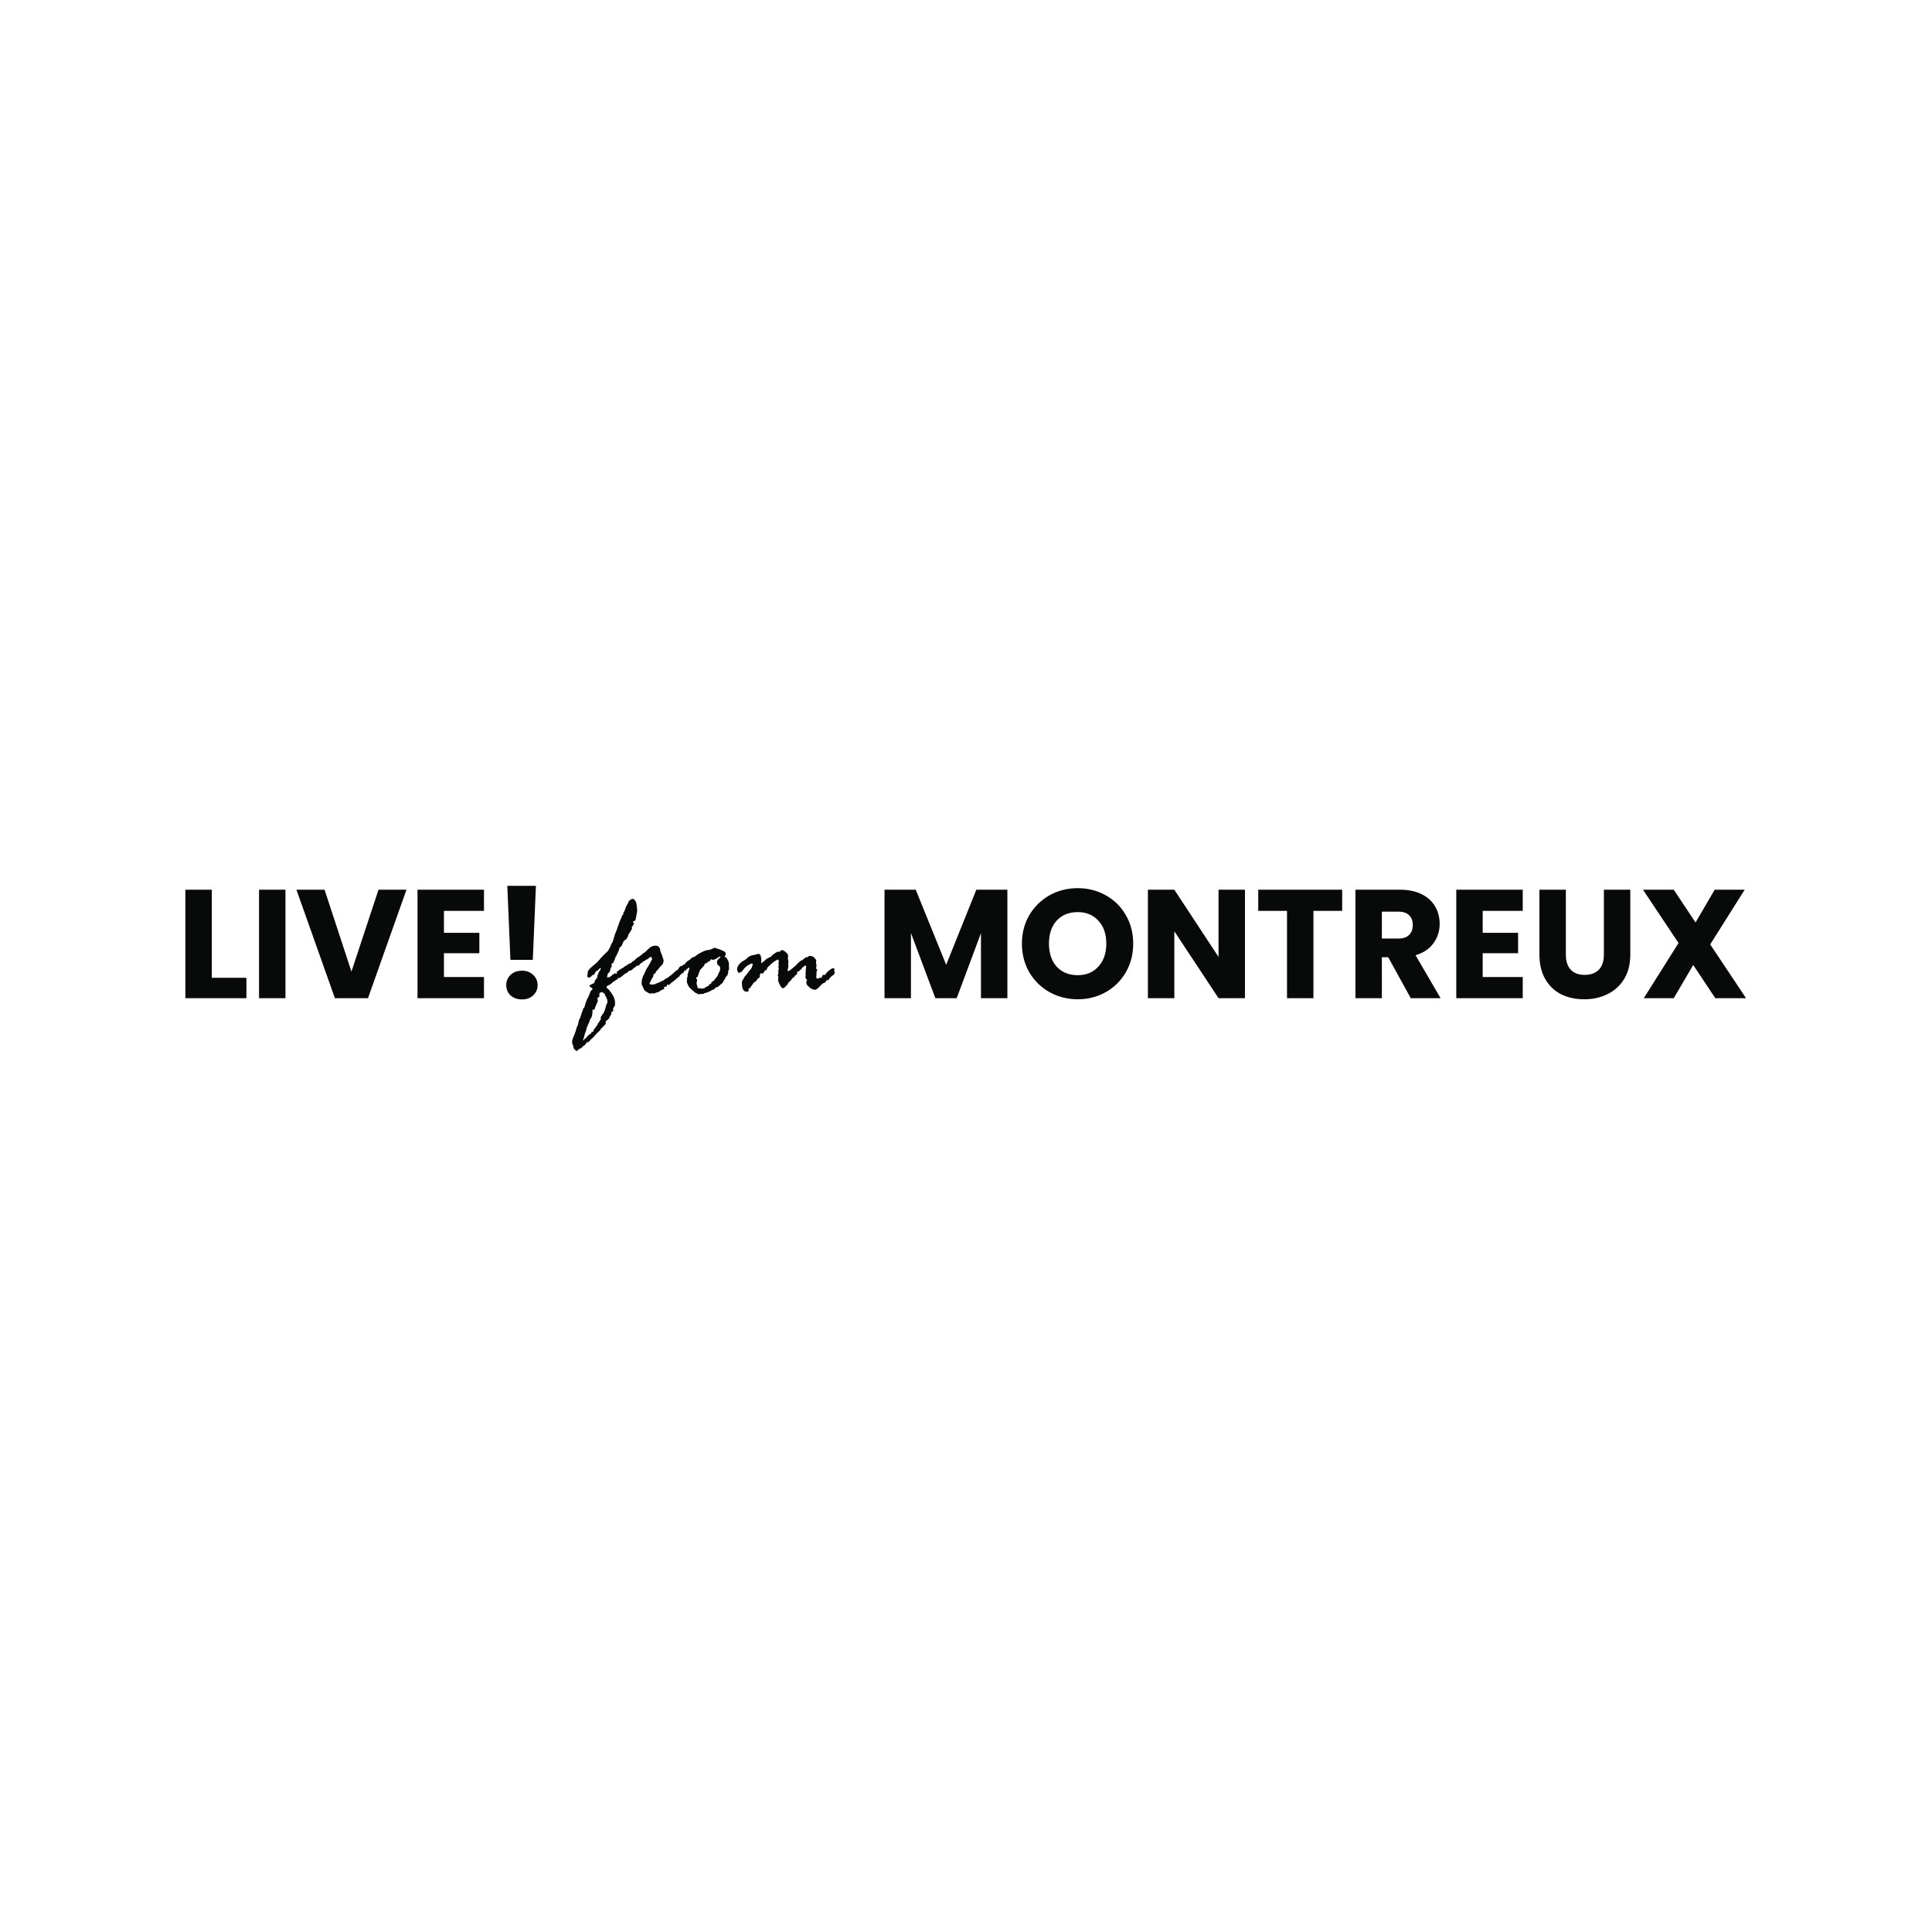 <?xml version="1.0" encoding="utf-8"?>
<!-- Generator: Adobe Illustrator 16.0.0, SVG Export Plug-In . SVG Version: 6.00 Build 0)  -->
<!DOCTYPE svg PUBLIC "-//W3C//DTD SVG 1.1//EN" "http://www.w3.org/Graphics/SVG/1.1/DTD/svg11.dtd">
<svg version="1.1" id="Layer_1" xmlns="http://www.w3.org/2000/svg" xmlns:xlink="http://www.w3.org/1999/xlink" x="0px" y="0px"
	 width="300px" height="300px" viewBox="0 0 300 300" enable-background="new 0 0 300 300" xml:space="preserve">
<path fill="#080A09" d="M32.889,151.832h5.376V155h-9.48v-16.848h4.104V151.832z M44.326,138.152V155h-4.104v-16.848H44.326z
	 M63.117,138.152L57.141,155h-5.136l-5.976-16.848h4.368l4.176,12.72l4.2-12.72H63.117z M68.936,141.44v3.408h5.496v3.168h-5.496
	v3.696h6.216V155h-10.32v-16.848h10.32v3.288H68.936z M83.216,137.552l-0.48,11.496h-3.48l-0.48-11.496H83.216z M81.056,155.191
	c-0.72,0-1.312-0.207-1.776-0.623c-0.448-0.433-0.672-0.961-0.672-1.584c0-0.641,0.224-1.176,0.672-1.608
	c0.464-0.432,1.056-0.648,1.776-0.648c0.704,0,1.28,0.216,1.728,0.648c0.464,0.433,0.696,0.968,0.696,1.608
	c0,0.623-0.232,1.151-0.696,1.584C82.336,154.984,81.76,155.191,81.056,155.191z M90.355,157.203l0.117-0.258l0.07-0.293
	c0-0.031,0.039-0.078,0.117-0.141c0.07-0.063,0.105-0.117,0.105-0.164c0.188-0.727,0.379-1.223,0.574-1.488l0.281-0.703
	c0.031-0.156,0.105-0.281,0.223-0.375c0.109-0.094,0.164-0.176,0.164-0.246c0-0.047-0.078-0.113-0.234-0.199
	c-0.164-0.094-0.246-0.18-0.246-0.258s0.258-0.23,0.773-0.457c0-0.219,0.117-0.449,0.352-0.691c0.055-0.047,0.082-0.102,0.082-0.164
	c0-0.188,0.039-0.34,0.117-0.457l0.094-0.27c0.031-0.094,0.094-0.195,0.188-0.305c0.102-0.117,0.152-0.23,0.152-0.34v-0.094
	c-0.102-0.008-0.246,0.125-0.434,0.398c-0.195,0-0.355,0.145-0.48,0.434c-0.063,0.164-0.207,0.27-0.434,0.316
	c-0.102,0.188-0.27,0.316-0.504,0.387c-0.164-0.102-0.246-0.188-0.246-0.258l0.105-0.727c0-0.164,0.398-0.574,1.195-1.23
	c0.047,0,0.199-0.148,0.457-0.445l0.645-0.727c0.352-0.352,0.617-0.609,0.797-0.773c0.336-0.531,0.504-0.883,0.504-1.055
	c0.156-0.141,0.289-0.43,0.398-0.867c0.117-0.445,0.223-0.766,0.316-0.961c0.102-0.203,0.16-0.352,0.176-0.445
	c0.313-0.945,0.543-1.539,0.691-1.781l0.117-0.387l0.176-0.141c0.016-0.039,0.031-0.16,0.047-0.363
	c0.086-0.031,0.176-0.203,0.27-0.516s0.188-0.527,0.281-0.645s0.156-0.238,0.188-0.363c0.031-0.133,0.125-0.262,0.281-0.387
	c0.164-0.133,0.328-0.199,0.492-0.199c0.055,0,0.145,0.082,0.27,0.246c0.133,0.156,0.211,0.34,0.234,0.551
	c0.031,0.203,0.055,0.344,0.07,0.422c0.016,0.07,0.023,0.168,0.023,0.293l0.023,0.34c0,0.063-0.031,0.262-0.094,0.598
	s-0.109,0.578-0.141,0.727c-0.023,0.141-0.102,0.234-0.234,0.281s-0.199,0.094-0.199,0.141s0.031,0.086,0.094,0.117
	c0.063,0.023,0.094,0.043,0.094,0.059c0,0.031-0.047,0.137-0.141,0.316c-0.086,0.172-0.168,0.281-0.246,0.328
	c0.047,0.094,0.07,0.148,0.07,0.164c0,0.039-0.059,0.164-0.176,0.375c-0.109,0.203-0.199,0.34-0.27,0.41s-0.141,0.23-0.211,0.48
	s-0.25,0.461-0.539,0.633c-0.109,0.109-0.207,0.289-0.293,0.539c-0.078,0.25-0.195,0.406-0.352,0.469l-0.152,0.223v0.047
	c0,0.117-0.039,0.246-0.117,0.387s-0.156,0.309-0.234,0.504c-0.078,0.188-0.152,0.313-0.223,0.375
	c-0.031,0.18-0.086,0.344-0.164,0.492c-0.078,0.141-0.125,0.266-0.141,0.375l-0.082,0.094c-0.156,0.023-0.234,0.098-0.234,0.223
	l0.047,0.258c0,0.008-0.07,0.137-0.211,0.387l-0.047,0.234c-0.039,0.195-0.113,0.328-0.223,0.398
	c-0.109,0.063-0.18,0.207-0.211,0.434l-0.047,0.281c0,0.016,0.008,0.039,0.023,0.07c0.016,0,0.063-0.043,0.141-0.129
	c0.109,0.039,0.172,0.059,0.188,0.059c0.047,0,0.09-0.031,0.129-0.094c0.047-0.07,0.117-0.121,0.211-0.152l0.047-0.023
	c0.039-0.109,0.098-0.168,0.176-0.176s0.145-0.043,0.199-0.105c0.055-0.07,0.098-0.105,0.129-0.105c0.016,0,0.07,0.031,0.164,0.094
	h0.023l0.105-0.047l-0.023-0.188c0-0.078,0.035-0.129,0.105-0.152s0.121-0.063,0.152-0.117l0.434-0.281
	c0.188-0.078,0.324-0.16,0.41-0.246c0.094-0.094,0.191-0.16,0.293-0.199c0.109-0.039,0.191-0.086,0.246-0.141
	c0.063-0.063,0.195-0.102,0.398-0.117c0.227-0.195,0.402-0.328,0.527-0.398l0.094-0.129c0.016-0.016,0.047-0.031,0.094-0.047
	s0.105-0.063,0.176-0.141c0.078-0.078,0.148-0.117,0.211-0.117c0.156,0,0.234,0.078,0.234,0.234c0,0.258-0.117,0.465-0.352,0.621
	l-0.023,0.035c-0.039,0.313-0.137,0.469-0.293,0.469c-0.031,0-0.086,0.066-0.164,0.199c-0.086-0.016-0.137-0.023-0.152-0.023
	c-0.063,0.094-0.141,0.18-0.234,0.258h-0.07c-0.125,0-0.629,0.363-1.512,1.09c-0.047,0.047-0.086,0.078-0.117,0.094l-0.223-0.023
	c0,0.016-0.047,0.094-0.141,0.234c-0.117,0.039-0.246,0.113-0.387,0.223s-0.246,0.18-0.316,0.211
	c-0.063,0.031-0.121,0.086-0.176,0.164c-0.055,0.07-0.129,0.121-0.223,0.152l-0.152,0.141h-0.07c-0.063,0-0.141,0.039-0.234,0.117
	c-0.086,0.078-0.129,0.152-0.129,0.223c0,0.031,0.035,0.094,0.105,0.188c0.063-0.047,0.281,0.191,0.656,0.715
	c0.375,0.516,0.563,1.012,0.563,1.488c0,0.352-0.055,0.578-0.164,0.68c-0.102,0.109-0.152,0.188-0.152,0.234
	c0,0.031,0.012,0.121,0.035,0.27v0.047c0,0.078-0.047,0.125-0.141,0.141c-0.086,0.016-0.137,0.047-0.152,0.094v0.293l-0.047,0.141
	c-0.102,0.055-0.207,0.238-0.316,0.551c-0.234,0.242-0.402,0.379-0.504,0.41l-0.023,0.047l0.023,0.316
	c0,0.078-0.035,0.141-0.105,0.188s-0.168,0.145-0.293,0.293c-0.117,0.156-0.238,0.266-0.363,0.328
	c-0.031,0.148-0.094,0.254-0.188,0.316c-0.086,0.063-0.176,0.152-0.27,0.27l-0.07,0.047c-0.07,0.016-0.137,0.102-0.199,0.258
	l-0.094,0.023c-0.109,0.188-0.219,0.32-0.328,0.398c-0.102,0.086-0.176,0.164-0.223,0.234l-0.188,0.117
	c-0.07,0.141-0.215,0.301-0.434,0.48c-0.016,0-0.047-0.023-0.094-0.07h-0.035c-0.031,0-0.059,0.031-0.082,0.094
	s-0.066,0.121-0.129,0.176s-0.125,0.133-0.188,0.234l-0.047,0.047c-0.102,0-0.262,0.137-0.48,0.41
	c-0.148,0.031-0.277,0.086-0.387,0.164c-0.164,0.188-0.277,0.281-0.34,0.281c-0.008,0-0.094-0.066-0.258-0.199
	c-0.164-0.125-0.246-0.328-0.246-0.609c0-0.07-0.047-0.152-0.141-0.246c-0.016-0.086-0.031-0.211-0.047-0.375v-0.105
	c0-0.094,0.031-0.203,0.094-0.328l0.07-0.246c0.016-0.063,0.039-0.113,0.07-0.152s0.078-0.152,0.141-0.34
	c0.055-0.18,0.121-0.359,0.199-0.539l0.023-0.117c0.086-0.375,0.156-0.559,0.211-0.551c0.047-0.117,0.094-0.273,0.141-0.469
	s0.082-0.355,0.105-0.48c0.016-0.125,0.07-0.227,0.164-0.305L90.355,157.203z M92.781,154.953l0.047,0.504
	c0,0.031-0.066,0.18-0.199,0.445c-0.125,0.273-0.207,0.492-0.246,0.656s-0.125,0.246-0.258,0.246h-0.117
	c-0.016,0.031-0.023,0.063-0.023,0.094l0.023,0.258c0,0.102-0.027,0.281-0.082,0.539s-0.133,0.422-0.234,0.492l-0.07,0.082
	c-0.016,0.117-0.074,0.301-0.176,0.551c-0.109,0.258-0.199,0.457-0.27,0.598c-0.07,0.148-0.125,0.328-0.164,0.539
	c-0.039,0.219-0.09,0.359-0.152,0.422c-0.047,0.219-0.094,0.398-0.141,0.539c-0.047,0.148-0.105,0.344-0.176,0.586
	c0.016,0.031,0.039,0.047,0.07,0.047c0.047,0,0.105-0.086,0.176-0.258c0.031-0.031,0.086-0.055,0.164-0.07
	c0.07-0.008,0.133-0.09,0.188-0.246l0.023-0.047c0.086-0.016,0.148-0.063,0.188-0.141c0.039-0.07,0.082-0.113,0.129-0.129
	s0.102-0.055,0.164-0.117l0.082-0.023c0.031-0.016,0.059-0.059,0.082-0.129s0.051-0.125,0.082-0.164h0.164l0.047-0.023
	c0.063-0.25,0.137-0.414,0.223-0.492c0.094-0.07,0.164-0.156,0.211-0.258s0.102-0.18,0.164-0.234
	c0.07-0.055,0.121-0.156,0.152-0.305c0.141-0.164,0.23-0.293,0.27-0.387s0.094-0.172,0.164-0.234l0.023-0.082l-0.047-0.141v-0.047
	c0-0.063,0.09-0.219,0.27-0.469c0.188-0.25,0.305-0.461,0.352-0.633c0.047-0.164,0.09-0.297,0.129-0.398s0.07-0.219,0.094-0.352
	c0.023-0.125,0.066-0.23,0.129-0.316c0.063-0.078,0.094-0.188,0.094-0.328c0-0.242-0.109-0.547-0.328-0.914
	c-0.016-0.016-0.031-0.063-0.047-0.141s-0.094-0.168-0.234-0.27c-0.133-0.109-0.23-0.164-0.293-0.164l-0.094,0.047
	c-0.016,0.016-0.066,0.039-0.152,0.07c-0.078,0.031-0.117,0.105-0.117,0.223v0.047l0.023,0.258
	C93.086,154.754,92.984,154.844,92.781,154.953z M99.414,148.379l0.176-0.047l0.07-0.152c0.383-0.227,0.656-0.441,0.82-0.645
	c0.016-0.031,0.051-0.063,0.105-0.094s0.113-0.086,0.176-0.164c0.289-0.289,0.633-0.434,1.031-0.434c0.469,0,0.719,0.285,0.75,0.855
	l0.07,0.176c0.063,0.109,0.148,0.332,0.258,0.668c0.117,0.336,0.176,0.543,0.176,0.621c0,0.211-0.066,0.422-0.199,0.633
	c-0.109,0.055-0.371,0.348-0.785,0.879l-0.117,0.082c-0.063,0.141-0.145,0.281-0.246,0.422c-0.156,0.055-0.234,0.113-0.234,0.176
	v0.211c0,0.016-0.02,0.047-0.059,0.094c-0.031,0.047-0.078,0.137-0.141,0.27l-0.094,0.141c-0.031,0.031-0.063,0.098-0.094,0.199
	c-0.031,0.094-0.078,0.18-0.141,0.258c-0.055,0.078-0.082,0.141-0.082,0.188c0,0.117,0.152,0.176,0.457,0.176
	c0.016,0,0.074-0.023,0.176-0.07l0.164,0.047c0.016,0,0.055-0.023,0.117-0.07c0.063-0.055,0.156-0.098,0.281-0.129
	c0.133-0.031,0.246-0.078,0.34-0.141c0.102-0.063,0.219-0.117,0.352-0.164c0.141-0.047,0.273-0.121,0.398-0.223
	c0.125-0.109,0.246-0.188,0.363-0.234c0.125-0.047,0.238-0.117,0.34-0.211c0.109-0.102,0.23-0.195,0.363-0.281
	s0.344-0.273,0.633-0.563c0.188-0.148,0.316-0.23,0.387-0.246c0.016,0,0.082-0.102,0.199-0.305c0.125-0.211,0.266-0.316,0.422-0.316
	c0.164,0,0.246,0.078,0.246,0.234c0,0.086-0.039,0.168-0.117,0.246v0.07l0.023,0.188c0.016,0.023,0.023,0.059,0.023,0.105
	c0,0.031-0.031,0.078-0.094,0.141c-0.055,0.063-0.094,0.145-0.117,0.246c-0.023,0.094-0.098,0.156-0.223,0.188
	c-0.047,0.172-0.109,0.27-0.188,0.293c-0.07,0.023-0.172,0.102-0.305,0.234s-0.32,0.289-0.563,0.469s-0.41,0.32-0.504,0.422
	c-0.086,0.094-0.145,0.141-0.176,0.141c-0.016,0-0.047-0.016-0.094-0.047s-0.078-0.047-0.094-0.047
	c-0.047,0-0.078,0.055-0.094,0.164l-0.047,0.117c-0.102,0.063-0.16,0.094-0.176,0.094l-0.07-0.023h-0.047
	c-0.094,0-0.141,0.035-0.141,0.105l0.07,0.117v0.023c0,0.109-0.063,0.164-0.188,0.164c-0.086,0-0.336,0.145-0.75,0.434l-0.34,0.07
	l-0.281,0.152c-0.094-0.055-0.152-0.082-0.176-0.082l-0.188,0.059l-0.34,0.023c-0.008,0-0.152-0.078-0.434-0.234
	c-0.273-0.156-0.438-0.313-0.492-0.469s-0.125-0.313-0.211-0.469c-0.086-0.164-0.129-0.277-0.129-0.34
	c0-0.375,0.031-0.641,0.094-0.797c0.063-0.164,0.102-0.285,0.117-0.363s0.059-0.16,0.129-0.246c0.078-0.094,0.141-0.242,0.188-0.445
	c0.227-0.453,0.383-0.73,0.469-0.832s0.152-0.227,0.199-0.375l0.152-0.211c0.016-0.016,0.039-0.074,0.07-0.176
	c0.031-0.109,0.07-0.172,0.117-0.188c0.063-0.109,0.094-0.18,0.094-0.211c0-0.227-0.102-0.34-0.305-0.34
	c-0.039,0-0.082,0.043-0.129,0.129c-0.047,0.078-0.156,0.156-0.328,0.234c-0.164,0.078-0.266,0.137-0.305,0.176
	s-0.125,0.09-0.258,0.152c-0.125,0.055-0.234,0.145-0.328,0.27l-0.199,0.094c-0.063,0.148-0.117,0.23-0.164,0.246
	s-0.191,0.055-0.434,0.117c-0.016,0.008-0.055,0.055-0.117,0.141s-0.152,0.129-0.27,0.129c-0.094,0.094-0.188,0.203-0.281,0.328
	c-0.031,0-0.113,0.031-0.246,0.094l-0.234,0.059c-0.063,0.047-0.133,0.121-0.211,0.223c-0.07,0.102-0.207,0.152-0.41,0.152
	c-0.117,0-0.176-0.094-0.176-0.281c0-0.383,0.133-0.688,0.398-0.914c0.273-0.227,0.473-0.348,0.598-0.363s0.203-0.063,0.234-0.141
	s0.105-0.141,0.223-0.188c0.125-0.055,0.266-0.168,0.422-0.34c0.164-0.18,0.34-0.301,0.527-0.363L99.414,148.379z M111.93,152.844
	l-0.551,0.48c-0.031-0.031-0.063-0.047-0.094-0.047c-0.078,0-0.176,0.07-0.293,0.211c-0.109,0.141-0.188,0.211-0.234,0.211
	l-0.117-0.023c-0.195,0.148-0.336,0.234-0.422,0.258s-0.191,0.066-0.316,0.129c-0.117,0.063-0.227,0.098-0.328,0.105
	c-0.094,0.008-0.172,0.043-0.234,0.105c-0.063,0.055-0.215,0.082-0.457,0.082l-0.188-0.023c-0.102,0.047-0.168,0.07-0.199,0.07
	c-0.063,0-0.129-0.031-0.199-0.094c-0.07-0.07-0.148-0.109-0.234-0.117c-0.078-0.008-0.16-0.063-0.246-0.164
	s-0.168-0.172-0.246-0.211c-0.07-0.039-0.129-0.094-0.176-0.164l-0.164-0.141c-0.133-0.094-0.262-0.266-0.387-0.516
	s-0.188-0.445-0.188-0.586v-0.047l0.023-0.223l-0.023-0.258c0.031-0.031,0.07-0.098,0.117-0.199v-0.375l0.281-0.938
	c0.016-0.039-0.016-0.09-0.094-0.152c-0.078,0.117-0.156,0.188-0.234,0.211s-0.133,0.078-0.164,0.164
	c-0.023,0.086-0.066,0.129-0.129,0.129l-0.141-0.047c-0.016,0.016-0.051,0.098-0.105,0.246c-0.055,0.141-0.148,0.211-0.281,0.211
	c-0.141,0-0.211-0.055-0.211-0.164l0.023-0.211l-0.07-0.293c0-0.063,0.063-0.184,0.188-0.363c0.125-0.188,0.238-0.293,0.34-0.316
	c0.109-0.031,0.199-0.105,0.27-0.223c0.078-0.125,0.242-0.273,0.492-0.445c0.141-0.031,0.262-0.133,0.363-0.305
	c0.109-0.086,0.25-0.156,0.422-0.211c0.18-0.055,0.313-0.133,0.398-0.234c0.094-0.109,0.359-0.273,0.797-0.492
	c0.445-0.227,0.77-0.34,0.973-0.34c0.063,0,0.148-0.016,0.258-0.047c0.109-0.039,0.211-0.07,0.305-0.094
	c0.094-0.031,0.191-0.074,0.293-0.129c0.102-0.063,0.184-0.094,0.246-0.094l0.34,0.117c0.25,0.07,0.402,0.121,0.457,0.152
	c0.016,0.016,0.094,0.051,0.234,0.105c0.148,0.047,0.297,0.113,0.445,0.199c0.156,0.086,0.234,0.246,0.234,0.48
	c-0.133,0.195-0.199,0.301-0.199,0.316c0,0.031,0.09,0.078,0.27,0.141c0.063,0.117,0.156,0.27,0.281,0.457l0.129,0.41l0.023,0.961
	l-0.023,0.094c-0.086,0.078-0.129,0.129-0.129,0.152l0.035,0.234l-0.094,0.328c-0.023,0.102-0.063,0.168-0.117,0.199
	s-0.09,0.07-0.105,0.117l-0.07,0.094c-0.016,0.023-0.051,0.094-0.105,0.211c-0.047,0.109-0.102,0.195-0.164,0.258
	s-0.102,0.137-0.117,0.223s-0.055,0.148-0.117,0.188s-0.109,0.082-0.141,0.129C112.035,152.777,111.992,152.813,111.93,152.844z
	 M108.285,153.148l0.047,0.27l0.023,0.023h0.188l0.059,0.023c0.156,0.031,0.273,0.047,0.352,0.047c0.242,0,0.434-0.059,0.574-0.176
	c0.148-0.125,0.266-0.188,0.352-0.188s0.156-0.059,0.211-0.176c0.063-0.117,0.102-0.176,0.117-0.176h0.164l0.047-0.023
	c0-0.18,0.078-0.309,0.234-0.387c0.164-0.078,0.277-0.18,0.34-0.305c0.07-0.133,0.148-0.23,0.234-0.293
	c0.086-0.07,0.145-0.16,0.176-0.27l0.094-0.141c0.031-0.031,0.047-0.09,0.047-0.176l0.223-0.422c0.047-0.195,0.07-0.348,0.07-0.457
	c0-0.164-0.086-0.293-0.258-0.387c-0.164-0.094-0.246-0.277-0.246-0.551c0-0.18,0.09-0.344,0.27-0.492
	c0.188-0.156,0.281-0.25,0.281-0.281c0-0.047-0.023-0.07-0.07-0.07c-0.023,0-0.113,0.031-0.27,0.094
	c-0.055,0.109-0.332,0.254-0.832,0.434c-0.164-0.078-0.254-0.117-0.27-0.117c-0.047,0-0.094,0.047-0.141,0.141
	s-0.094,0.16-0.141,0.199h-0.152c-0.016,0-0.066,0.051-0.152,0.152s-0.195,0.152-0.328,0.152l-0.141,0.141
	c0.008,0.125-0.07,0.254-0.234,0.387l-0.129,0.152c-0.078,0.094-0.18,0.203-0.305,0.328l-0.211,0.527
	c-0.086,0.203-0.129,0.355-0.129,0.457c-0.023,0.047-0.078,0.098-0.164,0.152c-0.078,0.047-0.117,0.109-0.117,0.188
	c0,0.016,0.027,0.055,0.082,0.117s0.082,0.109,0.082,0.141l-0.047,0.152l-0.047,0.434L108.285,153.148z M119.313,148.742
	l0.328-0.152c0.109-0.07,0.215-0.172,0.316-0.305l0.41-0.293c0.234-0.156,0.387-0.234,0.457-0.234l0.188,0.07
	c0.016,0,0.063-0.047,0.141-0.141c0.086-0.102,0.184-0.152,0.293-0.152c0.141,0,0.332,0.105,0.574,0.316s0.363,0.398,0.363,0.563
	l-0.047,0.398c0,0.063,0.031,0.238,0.094,0.527v0.094l-0.047,0.281l0.047,0.293l-0.129,0.574c0,0.148,0.051,0.223,0.152,0.223
	c0.133-0.125,0.246-0.199,0.34-0.223l0.164-0.164c0.063-0.063,0.109-0.094,0.141-0.094s0.07-0.035,0.117-0.105
	c0.055-0.078,0.121-0.133,0.199-0.164s0.133-0.086,0.164-0.164c0.438-0.477,0.773-0.75,1.008-0.82c0.031,0,0.082-0.039,0.152-0.117
	c0.078-0.078,0.141-0.125,0.188-0.141l0.258-0.199l0.105,0.047h0.023c0.016,0,0.078-0.039,0.188-0.117s0.188-0.117,0.234-0.117
	c0.297,0,0.539,0.102,0.727,0.305c0.195,0.195,0.293,0.348,0.293,0.457l-0.059,0.27l0.082,0.363v0.234l-0.059,0.246
	c0,0.047,0.031,0.113,0.094,0.199c0.07,0.086,0.105,0.145,0.105,0.176c-0.094,0.102-0.141,0.168-0.141,0.199l0.023,0.211
	l-0.059,0.645c0,0.055,0.051,0.145,0.152,0.27c0.047-0.031,0.113-0.059,0.199-0.082s0.152-0.047,0.199-0.07
	c0.047-0.031,0.07-0.047,0.07-0.047c0-0.008-0.004-0.012-0.012-0.012c0.016,0,0.063,0.016,0.141,0.047h0.047
	c0.063,0,0.098-0.059,0.105-0.176c0.008-0.125,0.086-0.227,0.234-0.305l0.281,0.023c0.016-0.016,0.047-0.078,0.094-0.188
	c0.055-0.117,0.219-0.285,0.492-0.504c0.281-0.227,0.496-0.34,0.645-0.34c0.125,0,0.187,0.055,0.187,0.164
	c0,0.031-0.016,0.113-0.047,0.246c0.063,0.109,0.094,0.203,0.094,0.281c0,0.148-0.129,0.309-0.387,0.48
	c-0.25,0.172-0.441,0.387-0.574,0.645l-0.047,0.047l-0.234-0.023c-0.016,0-0.055,0.063-0.117,0.188
	c-0.055,0.117-0.121,0.184-0.2,0.199c-0.078,0.016-0.132,0.039-0.164,0.07l-0.246,0.152c-0.047,0.031-0.203,0.191-0.469,0.48
	c-0.258,0.281-0.477,0.422-0.656,0.422c-0.078,0-0.219-0.039-0.422-0.117c-0.203-0.086-0.34-0.172-0.41-0.258
	s-0.172-0.184-0.305-0.293c-0.125-0.109-0.188-0.316-0.188-0.621c0-0.016,0.02-0.043,0.059-0.082c0.047-0.039,0.07-0.07,0.07-0.094
	c-0.18-0.234-0.27-0.402-0.27-0.504c0-0.047,0.008-0.098,0.023-0.152s0.023-0.105,0.023-0.152l-0.023-0.41l0.047-0.211l-0.023-0.129
	l0.07-0.598c0-0.094-0.055-0.141-0.164-0.141c-0.031,0-0.074,0.031-0.129,0.094s-0.125,0.113-0.211,0.152
	c-0.078,0.031-0.164,0.141-0.258,0.328c-0.141,0.078-0.238,0.156-0.293,0.234c-0.047,0.07-0.086,0.105-0.117,0.105
	c-0.016,0-0.047-0.008-0.094-0.023c-0.094,0.063-0.141,0.133-0.141,0.211v0.047l0.023,0.094c0,0.07-0.059,0.137-0.176,0.199
	s-0.262,0.223-0.434,0.48c-0.078,0-0.133,0.008-0.164,0.023l-0.141,0.281c-0.078,0.047-0.152,0.129-0.223,0.246l-0.141,0.07
	c-0.055,0.102-0.109,0.188-0.164,0.258l-0.07,0.129c-0.336,0.398-0.57,0.598-0.703,0.598s-0.293-0.176-0.48-0.527
	s-0.281-0.625-0.281-0.82l0.047-0.434c0-0.016-0.031-0.078-0.094-0.188v-0.047c0-0.016,0.031-0.105,0.094-0.27v-0.352
	c0-0.016-0.008-0.039-0.023-0.07v-0.059c0-0.016,0.031-0.078,0.094-0.188l-0.07-0.34l0.047-0.188l-0.023-0.41l0.047-0.363
	c0-0.023-0.023-0.063-0.07-0.117c-0.039-0.063-0.066-0.094-0.082-0.094c-0.055,0-0.219,0.09-0.492,0.27
	c-0.266,0.18-0.445,0.32-0.539,0.422s-0.219,0.223-0.375,0.363c-0.164,0.078-0.277,0.277-0.34,0.598
	c0,0.016-0.016,0.023-0.047,0.023c0-0.016-0.023-0.031-0.07-0.047h-0.047c-0.039,0-0.16,0.168-0.363,0.504l-0.047,0.047
	l-0.223-0.047c-0.188,0-0.281,0.199-0.281,0.598c0,0.07-0.051,0.117-0.152,0.141c-0.094,0.023-0.168,0.09-0.223,0.199
	s-0.129,0.223-0.223,0.34c-0.18,0.078-0.281,0.137-0.305,0.176c0,0.008-0.086,0.125-0.258,0.352s-0.266,0.359-0.281,0.398
	s-0.07,0.086-0.164,0.141c-0.086,0.047-0.129,0.09-0.129,0.129l0.035,0.199c0,0.125-0.121,0.188-0.363,0.188
	c-0.469,0-0.703-0.488-0.703-1.465c0-0.109,0.047-0.23,0.141-0.363c0.102-0.141,0.199-0.309,0.293-0.504
	c0.148-0.148,0.324-0.363,0.527-0.645s0.355-0.473,0.457-0.574l0.152-0.246c0-0.094,0.02-0.164,0.059-0.211s0.059-0.105,0.059-0.176
	c0-0.125-0.031-0.188-0.094-0.188c-0.148,0-0.266,0.039-0.352,0.117c-0.086,0.07-0.184,0.121-0.293,0.152
	c-0.102,0.031-0.168,0.086-0.199,0.164c-0.109,0.047-0.227,0.148-0.352,0.305c-0.117,0.148-0.195,0.242-0.234,0.281
	s-0.078,0.094-0.117,0.164c-0.031,0.063-0.074,0.098-0.129,0.105s-0.105,0.035-0.152,0.082s-0.121,0.07-0.223,0.07
	c-0.07,0-0.137-0.07-0.199-0.211c-0.055-0.148-0.082-0.238-0.082-0.27c0-0.57,0.379-1.063,1.137-1.477
	c0.102-0.055,0.18-0.109,0.234-0.164c0.063-0.055,0.125-0.098,0.188-0.129l0.047-0.082c0.063-0.094,0.297-0.227,0.703-0.398h0.164
	l0.785-0.199c0.336-0.078,0.504,0.301,0.504,1.137l-0.023,0.211l0.047,0.094c0.133-0.125,0.266-0.234,0.398-0.328
	c0.141-0.102,0.242-0.191,0.305-0.27S119.133,148.82,119.313,148.742z M156.427,138.152V155h-4.104v-10.104L148.555,155h-3.312
	l-3.792-10.128V155h-4.104v-16.848h4.848l4.728,11.664l4.681-11.664H156.427z M167.348,155.168c-1.584,0-3.041-0.368-4.369-1.104
	c-1.312-0.736-2.359-1.76-3.144-3.072c-0.769-1.328-1.151-2.816-1.151-4.464s0.383-3.128,1.151-4.44
	c0.784-1.312,1.832-2.336,3.144-3.072c1.328-0.736,2.785-1.104,4.369-1.104s3.031,0.368,4.344,1.104
	c1.328,0.736,2.367,1.76,3.119,3.072c0.769,1.312,1.152,2.792,1.152,4.44s-0.384,3.136-1.152,4.464
	c-0.768,1.313-1.808,2.336-3.119,3.072C170.379,154.8,168.932,155.168,167.348,155.168z M167.348,151.424
	c1.344,0,2.416-0.448,3.215-1.344c0.816-0.896,1.225-2.08,1.225-3.552c0-1.488-0.408-2.672-1.225-3.552
	c-0.799-0.896-1.871-1.344-3.215-1.344c-1.361,0-2.449,0.44-3.265,1.32c-0.8,0.88-1.2,2.072-1.2,3.576c0,1.488,0.4,2.68,1.2,3.576
	C164.898,150.984,165.986,151.424,167.348,151.424z M193.318,155h-4.104l-6.864-10.392V155h-4.104v-16.848h4.104l6.864,10.44v-10.44
	h4.104V155z M208.413,138.152v3.288h-4.464V155h-4.104v-13.56h-4.465v-3.288H208.413z M219.064,155l-3.504-6.36h-0.984V155h-4.104
	v-16.848h6.887c1.328,0,2.457,0.232,3.385,0.696c0.943,0.464,1.648,1.104,2.111,1.92c0.465,0.8,0.696,1.696,0.696,2.688
	c0,1.12-0.319,2.12-0.96,3c-0.624,0.88-1.552,1.504-2.783,1.872l3.887,6.672H219.064z M214.576,145.736h2.544
	c0.752,0,1.312-0.184,1.68-0.552c0.384-0.368,0.576-0.888,0.576-1.56c0-0.64-0.192-1.144-0.576-1.512
	c-0.368-0.368-0.928-0.552-1.68-0.552h-2.544V145.736z M230.232,141.44v3.408h5.496v3.168h-5.496v3.696h6.217V155h-10.32v-16.848
	h10.32v3.288H230.232z M243.145,138.152v10.08c0,1.008,0.248,1.784,0.744,2.328c0.496,0.543,1.225,0.816,2.185,0.816
	s1.696-0.272,2.208-0.816c0.512-0.544,0.768-1.32,0.768-2.328v-10.08h4.104v10.056c0,1.504-0.319,2.776-0.959,3.815
	c-0.641,1.041-1.504,1.824-2.592,2.353c-1.072,0.528-2.272,0.792-3.601,0.792s-2.521-0.256-3.576-0.768
	c-1.04-0.528-1.864-1.313-2.472-2.353c-0.607-1.056-0.912-2.336-0.912-3.84v-10.056H243.145z M266.355,155l-3.433-5.16l-3.024,5.16
	h-4.655l5.399-8.568l-5.52-8.28h4.775l3.385,5.088l2.976-5.088h4.656l-5.353,8.496l5.568,8.352H266.355z"/>
</svg>
